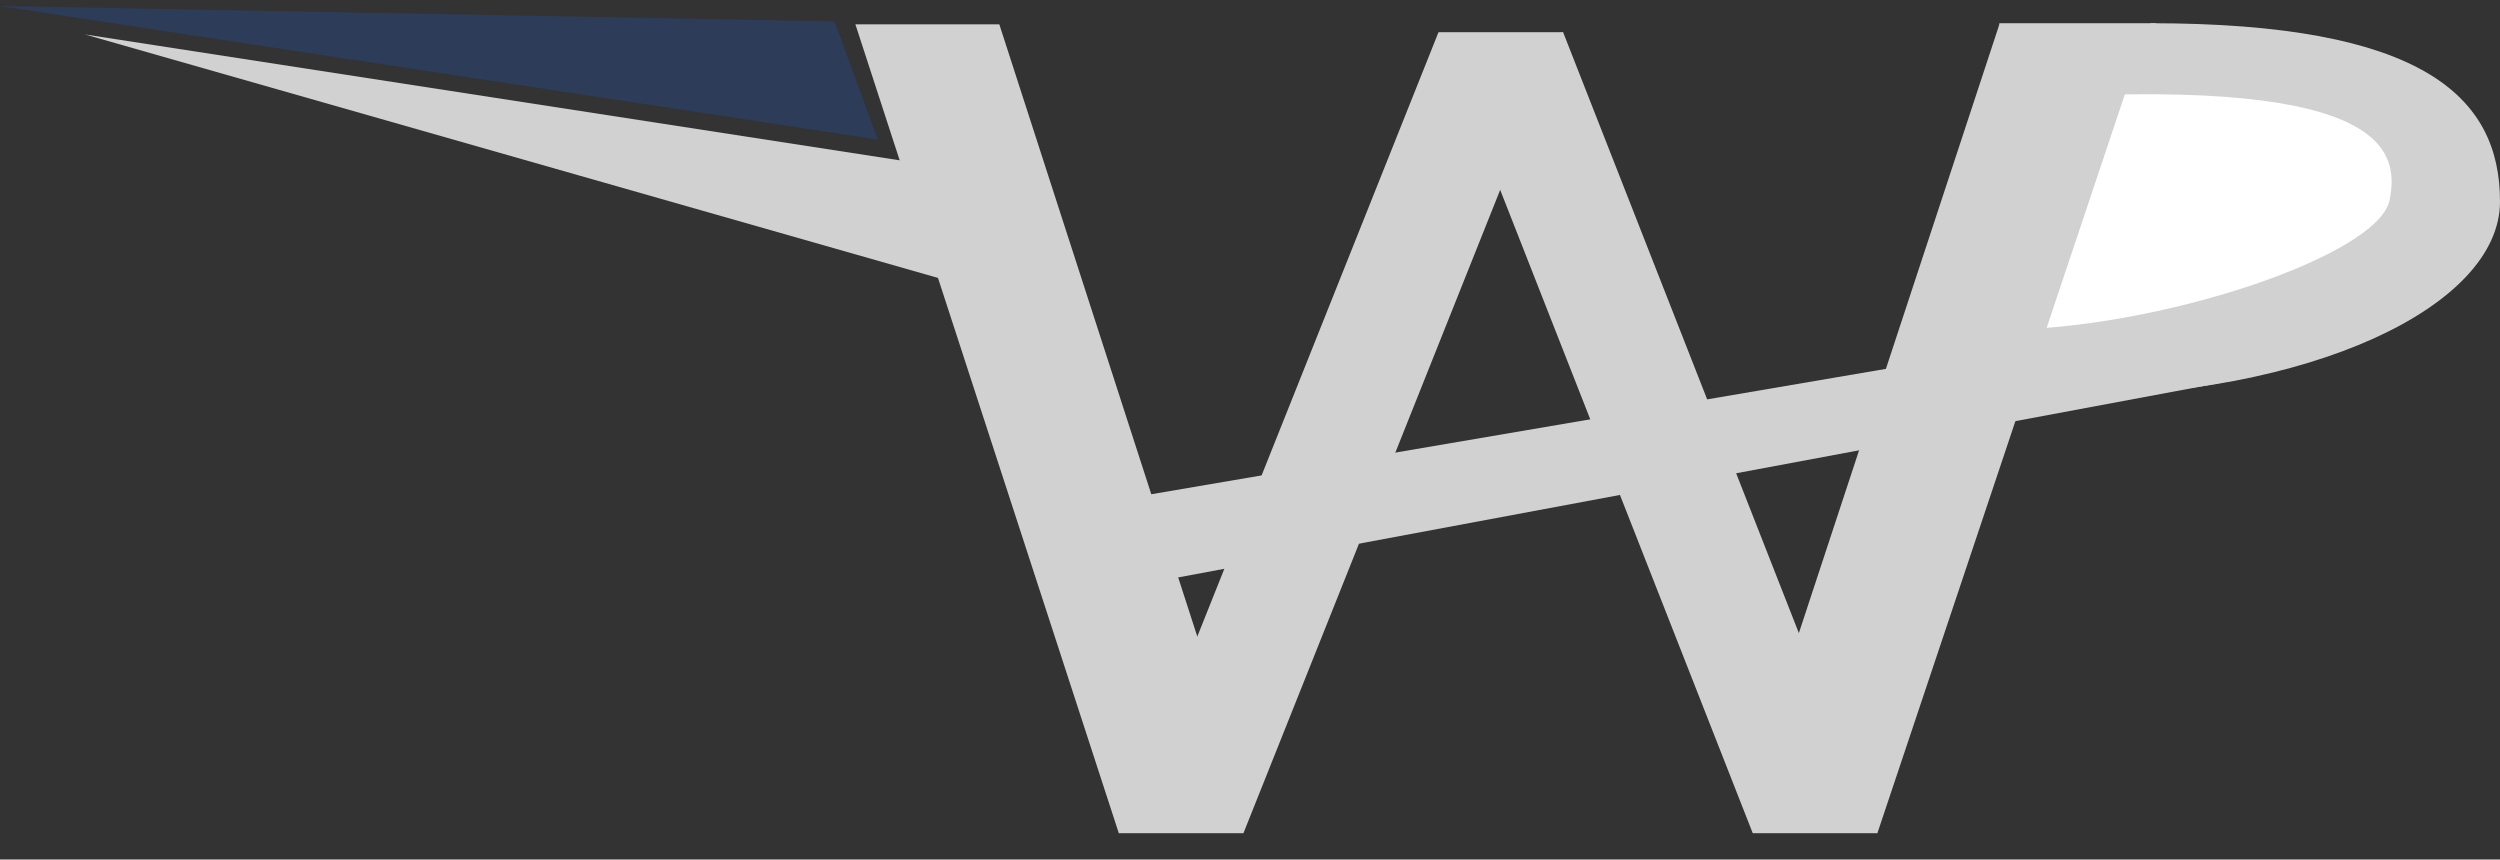 <svg width="954" height="328" viewBox="0 0 954 328" fill="none" xmlns="http://www.w3.org/2000/svg">
    <rect x="0" y="0" width="954" height="328" fill="#333333" stroke="none"/>
    <path d="M954 76.894C954 117.175 880.955 151.327 786.521 151.327C692.087 151.327 762.075 117.175 762.075 76.894C762.075 36.614 785.768 54.135 820.663 8.865C924.149 8.865 954 36.614 954 76.894Z" fill="#D1D1D1"/>
    <path d="M404.13 194.608L893.659 111.067L857.462 144.201L414.615 226.871L404.13 194.608Z" fill="#D1D1D1"/>
    <path d="M367.673 108.832L32.438 13.149L380.025 66.85L367.673 108.832Z" fill="#D1D1D1"/>
    <path d="M0 2.302L318.417 8.17L334.958 53.244L0 2.302Z" fill="#1760EC" fill-opacity="0.21"/>
    <path d="M911.868 76.358C907.618 97.723 823.252 125.857 763.157 125.857C712.377 125.857 774.038 95.335 774.038 73.753C774.038 52.17 777.665 37.28 777.665 37.28C911.868 29.464 915.495 58.121 911.868 76.358Z" fill="white"/>
    <rect width="34.789" height="140.507" transform="matrix(0.987 0.163 -0.299 0.954 773.349 18.303)" fill="#D1D1D1"/>
    <path d="M762.961 9.299L819.789 9.299L716.407 317.947L664.716 307.569L762.961 9.299Z" fill="#D1D1D1"/>
    <path d="M326.419 9.287L381.337 9.287L477.808 307.575L426.937 317.947L326.419 9.287Z" fill="#D1D1D1"/>
    <path d="M548.928 12.296L596.483 12.296L474.493 317.947L426.937 317.947L548.928 12.296Z" fill="#D1D1D1"/>
    <path d="M553.063 23.027L596.483 12.296L716.407 317.947L668.851 317.947L553.063 23.027Z" fill="#D1D1D1"/>
<rect x="762.95" y="8.865" width="59.703" height="11.82" fill="#D1D1D1"/>
</svg>
